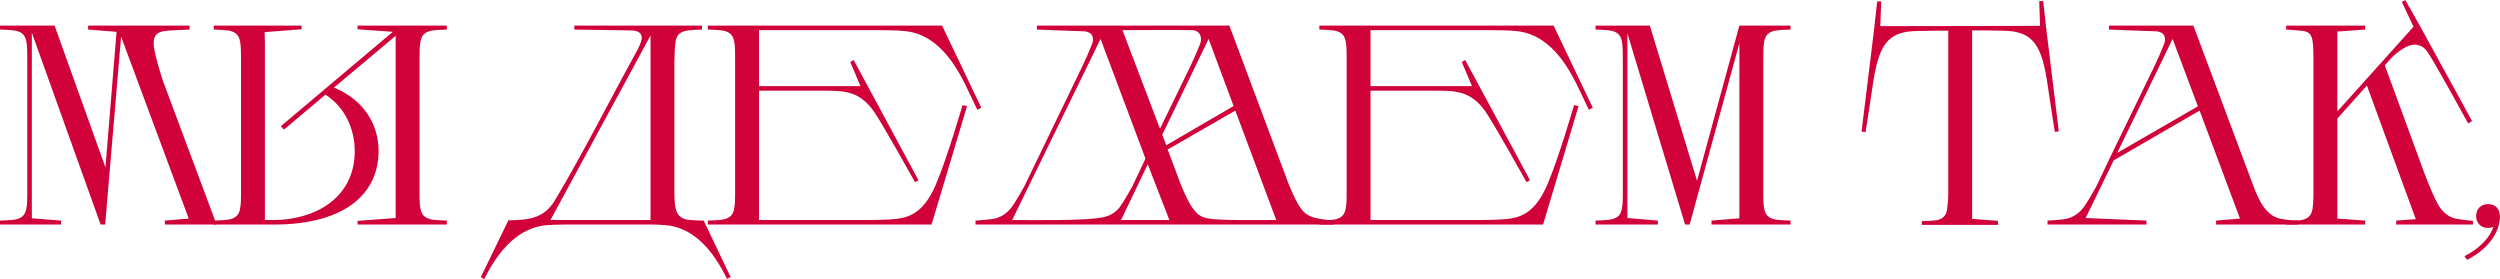 <?xml version="1.0" encoding="UTF-8"?> <svg xmlns="http://www.w3.org/2000/svg" viewBox="0 0 568.892 63.518" fill="none"><path d="M6.21 43.725V14.295C6.21 12.613 6.21 10.414 6.015 9.573C5.821 8.344 5.304 7.438 3.816 7.05C2.975 6.792 0 6.727 0 6.727V5.821H12.419L23.997 38.098L26.52 7.244L20.051 6.727V5.821H43.143V6.727C43.143 6.727 38.615 6.856 37.127 7.115C34.928 7.568 34.928 9.12 34.993 10.349C35.252 12.936 36.998 18.111 37.063 18.37L49.288 51.099H37.516V50.193L42.949 49.741L27.555 8.344L23.932 51.099H22.897L7.244 7.438V49.676L13.907 50.193V51.099H0V50.193C0 50.193 2.975 50.129 3.816 49.87C5.304 49.482 5.821 48.576 6.015 47.347C6.21 46.506 6.21 44.954 6.21 43.725Z" fill="#D10139"></path><path d="M95.468 14.295V43.725C95.468 44.954 95.468 46.506 95.662 47.347C95.856 48.576 96.374 49.482 97.861 49.87C98.702 50.129 101.677 50.193 101.677 50.193V51.099H81.367V50.258L90.034 49.611V8.15L75.999 19.922C82.596 22.639 86.154 28.137 86.154 34.346C86.154 43.919 78.715 51.099 62.286 51.099H48.638V50.193C48.638 50.193 51.613 50.129 52.454 49.87C53.942 49.482 54.459 48.576 54.653 47.347C54.847 46.506 54.847 44.954 54.847 43.725V14.295C54.847 12.613 54.847 10.414 54.653 9.573C54.459 8.344 53.942 7.438 52.454 7.05C51.613 6.792 48.638 6.727 48.638 6.727V5.821H68.625V6.662L60.216 7.309L60.281 9.896V50.064H62.286C71.147 50.064 80.72 45.407 80.72 34.411C80.72 29.172 78.392 24.321 74.058 21.539L64.615 29.495L63.903 28.719L89.388 7.244L81.367 6.662V5.821H101.677V6.727C101.677 6.727 98.702 6.792 97.861 7.05C96.374 7.438 95.856 8.344 95.662 9.573C95.468 10.414 95.468 12.613 95.468 14.295Z" fill="#D10139"></path><path d="M126.296 45.536C132.57 35.122 138.844 22.574 145.119 11.255C145.442 10.608 145.959 9.508 146.024 8.797C146.089 8.215 145.959 6.921 143.566 6.921C142.661 6.921 130.694 6.727 130.694 6.727V5.821H159.737V6.727C159.737 6.727 156.761 6.792 155.921 7.05C154.368 7.438 153.915 8.344 153.721 9.573C153.527 10.414 153.527 12.613 153.462 14.295V43.79C153.462 44.954 153.527 46.248 153.656 47.024C153.915 48.318 154.368 49.417 155.921 49.87C156.826 50.129 159.025 50.193 160.125 50.193L166.27 63.065L165.429 63.453C162.195 56.791 157.667 51.681 151.328 51.228C150.617 51.164 149.646 51.099 148.547 51.099H128.495C126.878 51.099 125.455 51.164 124.485 51.228C118.017 51.746 113.489 56.856 110.19 63.518L109.414 63.065L115.688 50.129C120.151 50.064 123.773 49.805 126.296 45.536ZM125.261 50.064H148.029V8.085L125.261 50.064Z" fill="#D10139"></path><path d="M172.717 6.856V19.599H195.808L193.48 14.101L194.256 13.648L209.003 41.008L208.227 41.461C208.227 41.461 200.401 27.425 198.719 25.161C195.42 20.698 192.186 20.634 187.205 20.634H172.717V50.064H197.425C199.754 50.064 201.888 49.999 203.247 49.87C207.257 49.611 210.297 48.059 212.884 42.173C215.472 36.222 219.029 23.932 219.029 23.932L220.064 24.126L211.979 51.099H161.074V50.193C161.074 50.193 164.049 50.129 164.89 49.87C166.378 49.482 166.895 48.576 167.089 47.347C167.283 46.506 167.283 44.954 167.283 43.725V13.195C167.283 11.966 167.283 10.414 167.089 9.573C166.895 8.344 166.378 7.438 164.89 7.05C164.049 6.792 161.074 6.727 161.074 6.727V5.821H214.372L223.298 24.515L222.392 24.967L219.676 19.275C216.377 12.548 211.979 7.503 205.64 7.05C204.281 6.921 202.082 6.856 199.754 6.856H172.717Z" fill="#D10139"></path><path d="M272.114 51.099L268.684 41.914C268.684 41.914 270.366 46.248 271.789 47.865C272.758 49.029 273.536 49.482 275.088 49.741C277.61 50.193 286.408 50.064 290.418 50.064L281.104 25.161L265.71 34.023L272.114 51.099H221.984V50.193C221.984 50.193 225.671 49.999 226.9 49.611C228.129 49.158 229.228 48.447 230.263 47.089C231.298 45.666 232.915 42.69 233.109 42.367L246.175 15.33C246.757 14.165 247.857 11.707 248.568 9.832C248.956 8.732 248.762 7.244 246.563 7.115C245.657 7.115 235.955 6.727 235.955 6.727V5.821H279.745L296.691 51.099H272.114ZM263.963 29.301L270.754 15.33C271.336 14.165 272.436 11.707 273.148 9.832C273.536 8.732 273.276 6.856 271.141 6.856C267.972 6.792 256.137 6.856 255.424 6.856L263.963 29.301ZM265.385 33.053L280.714 24.126L275.023 8.861L264.48 30.659L265.385 33.053ZM230.328 50.064C233.821 50.064 247.21 50.323 251.155 49.417C252.515 49.094 253.807 48.447 254.842 47.089C255.877 45.666 257.494 42.69 257.689 42.367L260.663 36.093L250.443 8.861L230.328 50.064ZM255.102 50.064H266.097L261.181 37.386L255.102 50.064ZM296.691 51.099L293.265 41.914C293.265 41.914 294.944 46.248 296.369 47.865C297.339 49.029 298.696 49.482 299.666 49.676C301.156 49.999 303.483 50.193 303.483 50.193V51.099H296.691Z" fill="#D10139"></path><path d="M311.871 6.856V19.599H334.964L332.635 14.101L333.412 13.648L348.159 41.008L347.382 41.461C347.382 41.461 339.556 27.425 337.874 25.161C334.574 20.698 331.34 20.634 326.361 20.634H311.871V50.064H336.581C338.908 50.064 341.043 49.999 342.403 49.87C346.412 49.611 349.451 48.059 352.038 42.173C354.625 36.222 358.185 23.932 358.185 23.932L359.22 24.126L351.134 51.099H300.228V50.193C300.228 50.193 303.205 50.129 304.045 49.87C305.532 49.482 306.05 48.576 306.245 47.347C306.44 46.506 306.44 44.954 306.44 43.725V13.195C306.44 11.966 306.44 10.414 306.245 9.573C306.05 8.344 305.532 7.438 304.045 7.05C303.205 6.792 300.228 6.727 300.228 6.727V5.821H353.528L362.454 24.515L361.547 24.967L358.832 19.275C355.533 12.548 351.134 7.503 344.795 7.05C343.438 6.921 341.238 6.856 338.908 6.856H311.871Z" fill="#D10139"></path><path d="M389.469 50.193L395.808 49.676V9.832L384.49 51.099H383.455L370.322 7.568V49.611L377.244 50.193V51.099H363.079V50.193C363.079 50.193 366.056 50.129 366.896 49.87C368.383 49.482 368.9 48.576 369.095 47.347C369.288 46.506 369.288 44.954 369.288 43.725V14.295C369.288 12.613 369.288 10.414 369.095 9.573C368.9 8.344 368.383 7.438 366.896 7.05C366.056 6.792 363.079 6.727 363.079 6.727V5.821H375.434L386.172 41.138L395.808 5.821H407.45V6.727C407.45 6.727 404.476 6.792 403.636 7.05C402.146 7.438 401.629 8.344 401.437 9.573C401.242 10.414 401.242 12.613 401.242 14.295V43.725C401.242 44.954 401.242 46.506 401.437 47.347C401.629 48.576 402.146 49.482 403.636 49.87C404.476 50.129 407.45 50.193 407.45 50.193V51.099H389.469V50.193Z" fill="#D10139"></path><path d="M427.879 5.951L464.23 5.886L464.037 0.259H464.942L465.654 6.662L468.499 29.883L467.594 30.013C467.594 30.013 466.494 23.156 466.042 19.922C464.682 10.22 462.743 7.115 455.886 6.986C454.529 6.986 452.135 6.921 452.135 6.921H448.773V49.805L454.657 50.258V51.164H437.322V50.323C437.322 50.323 440.169 50.258 440.944 50.064C442.496 49.611 442.886 48.77 443.079 47.606C443.209 46.83 443.339 45.213 443.339 44.113V6.986H439.974C439.974 6.986 437.582 7.05 436.223 7.05C429.366 7.18 427.427 10.284 426.067 19.987C425.615 23.221 424.515 30.077 424.515 30.077L423.61 29.948L426.457 6.727L427.167 0.323H428.074L427.879 5.951Z" fill="#D10139"></path><path d="M504.287 50.193L509.721 49.741L500.535 25.161L481.002 36.481L474.598 49.611L488.44 50.193V51.099H465.932V50.193C465.932 50.193 469.424 50.064 470.654 49.676C472.076 49.223 473.176 48.447 474.21 47.089C475.245 45.666 476.862 42.69 477.057 42.367L480.227 35.705L490.122 15.33C490.705 14.165 491.805 11.707 492.517 9.832C492.904 8.732 492.709 7.244 490.51 7.115C489.605 7.115 479.902 6.727 479.902 6.727V5.821H499.113L512.696 42.108C513.86 45.148 515.413 49.094 519.037 49.805C520.524 50.129 522.851 50.193 522.851 50.193V51.099H504.287V50.193ZM481.779 34.799L500.148 24.191L494.392 8.861L481.779 34.799Z" fill="#D10139"></path><path d="M526.445 43.854V13.066C526.445 11.902 526.38 10.284 526.253 9.379C526.058 8.215 525.671 7.244 524.118 7.05C523.149 6.921 520.237 6.727 520.237 6.727V5.821H538.218V6.727L531.879 7.18V25.355L549.214 6.08L546.562 0.453L547.339 0L550.701 5.951L562.539 27.555L561.634 28.072C561.634 28.072 553.935 13.971 552.318 11.707C551.543 10.608 550.508 10.155 549.474 10.155C547.726 10.155 545.527 11.837 544.3 13.066L542.682 14.877L551.608 39.197C552.643 41.979 554.39 46.248 555.425 47.477C556.395 48.706 557.622 49.547 558.787 49.741C560.274 50.064 562.734 50.258 562.734 50.258V51.099H545.269V50.193L549.731 49.87L538.606 19.469L531.879 26.972V49.741L538.218 50.193V51.099H520.237V50.258C520.237 50.258 523.276 50.258 524.053 49.999C525.541 49.611 526.058 48.706 526.253 47.412C526.38 46.571 526.445 45.019 526.445 43.854Z" fill="#D10139"></path><path d="M563.458 49.158C563.458 47.542 564.558 46.442 566.175 46.442C568.053 46.442 568.892 47.735 568.892 49.482C568.505 55.95 561.389 59.12 561.389 59.12L560.806 58.279C560.806 58.279 565.853 56.015 567.405 51.616C567.018 51.81 566.628 51.875 566.175 51.875C564.558 51.875 563.458 50.775 563.458 49.158Z" fill="#D10139"></path></svg> 